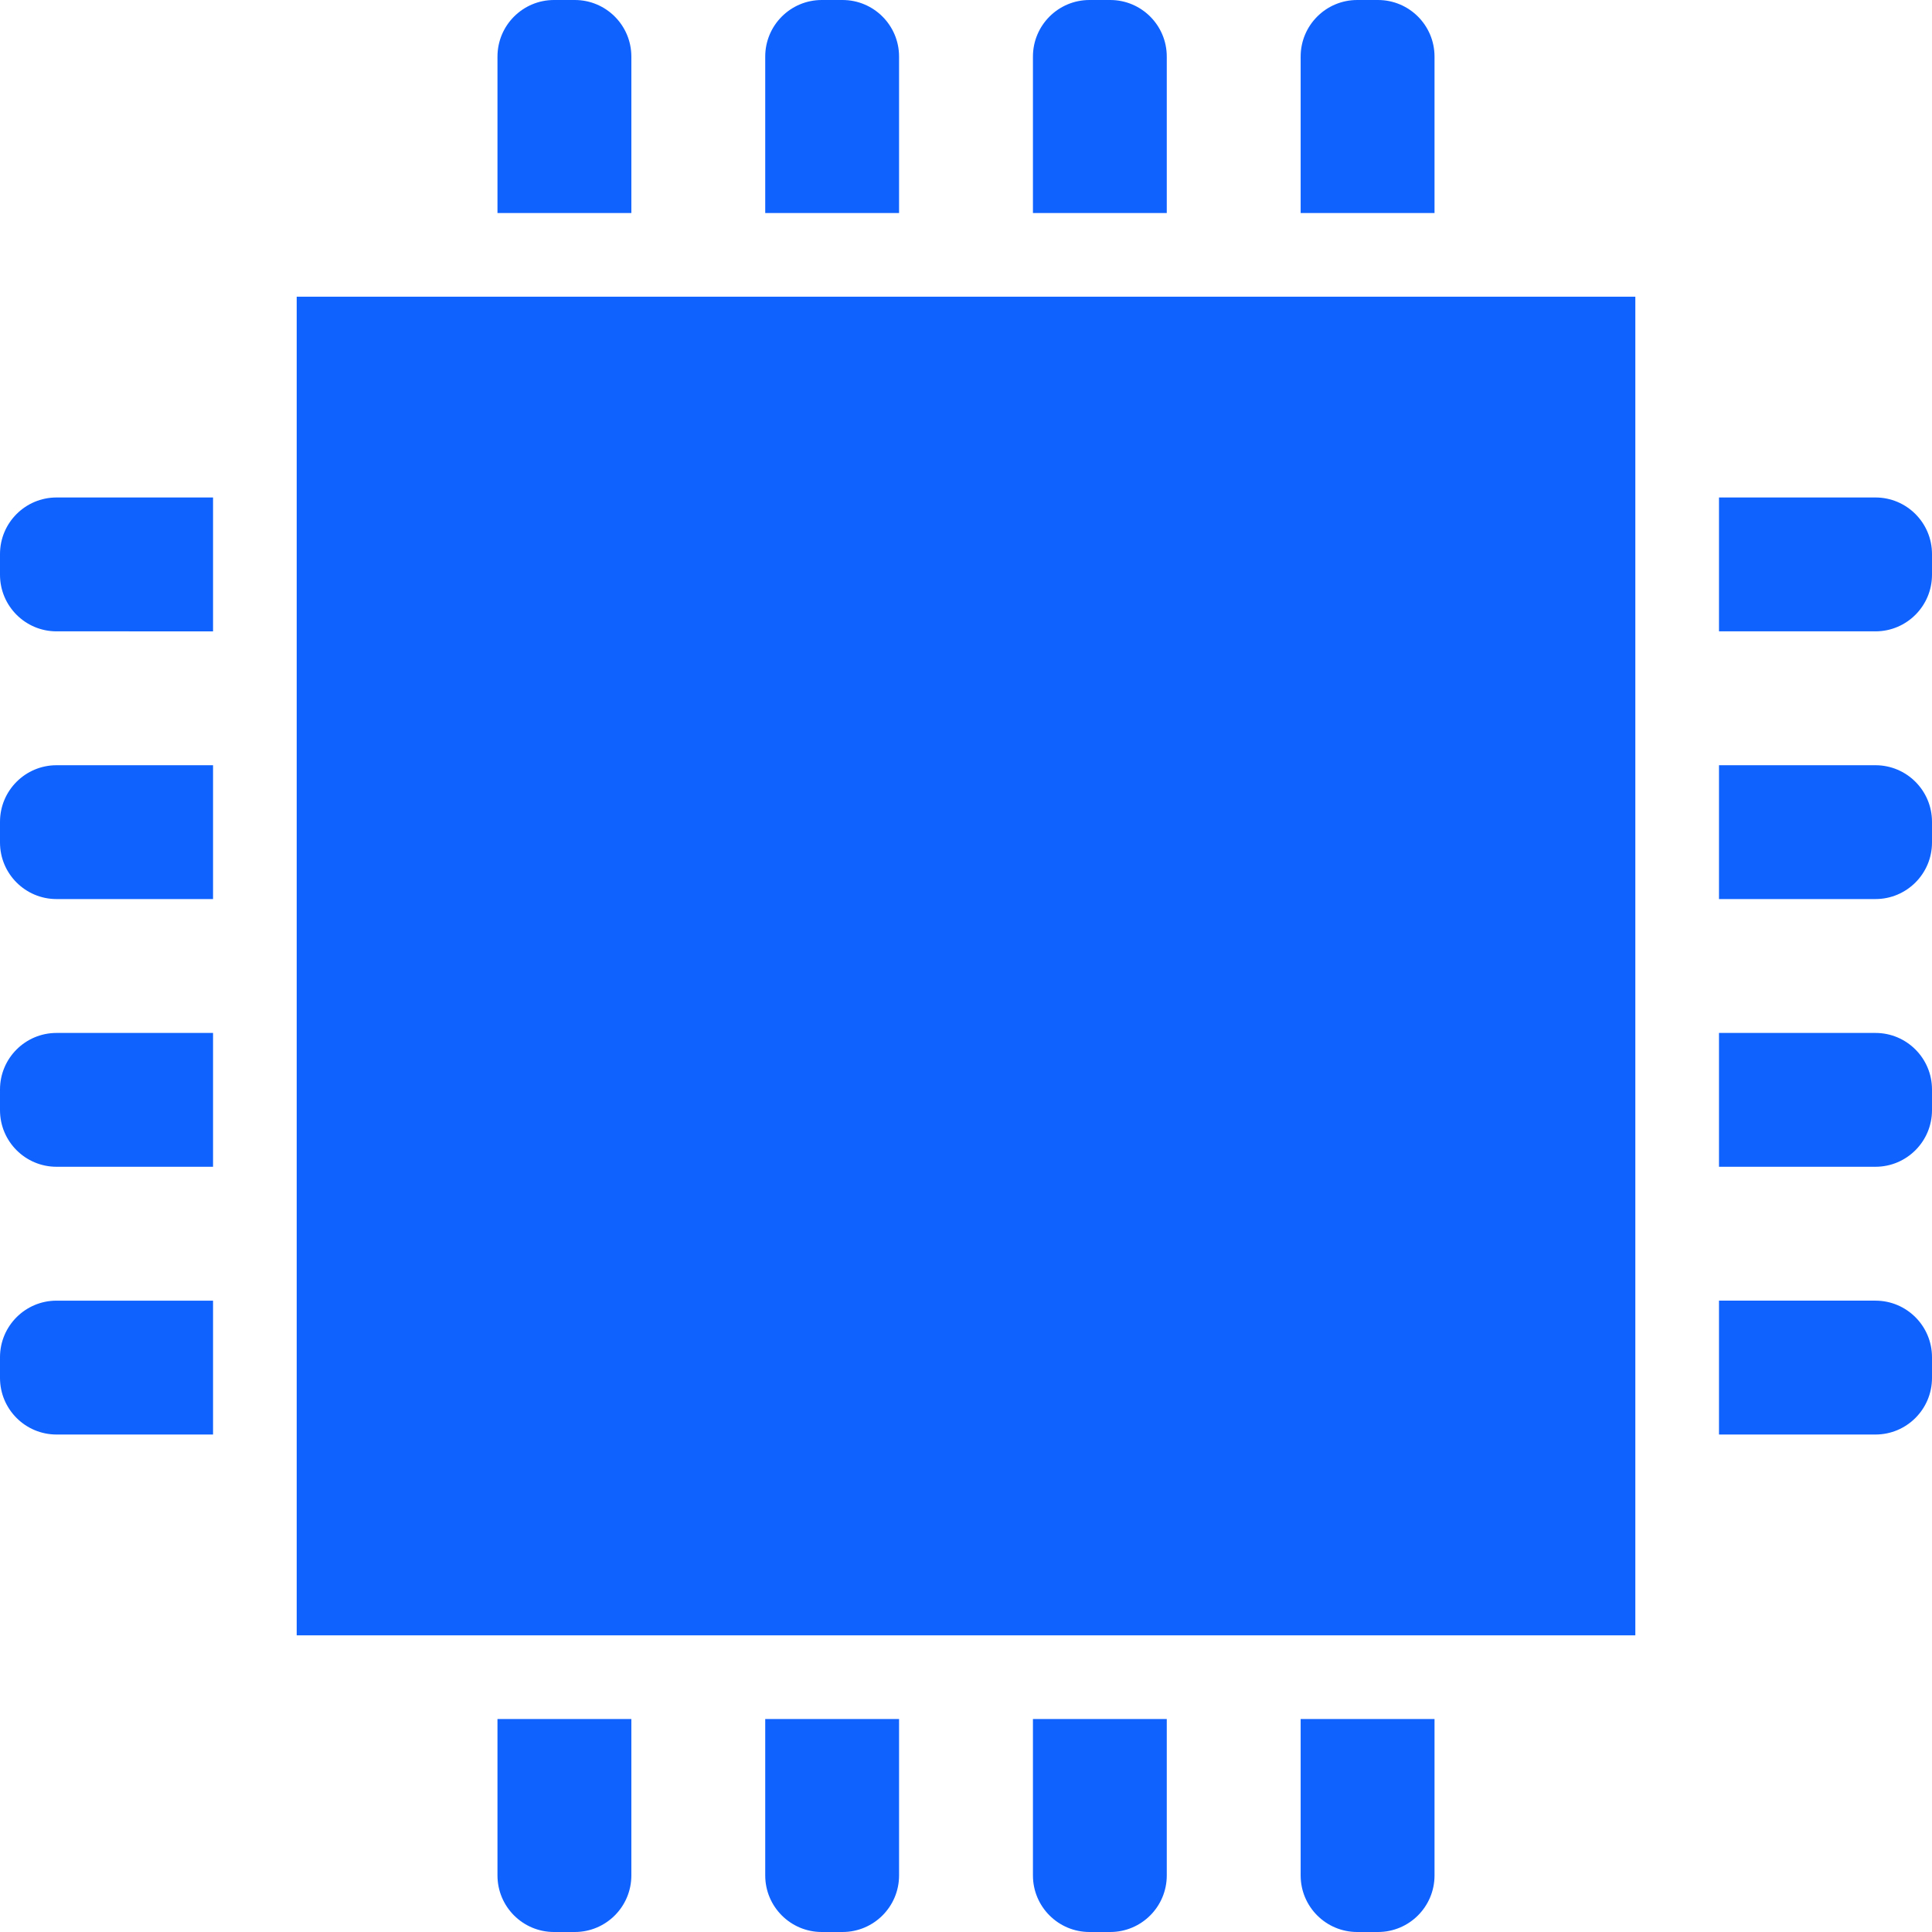 <svg xmlns="http://www.w3.org/2000/svg" xmlns:xlink="http://www.w3.org/1999/xlink" id="_x32_" viewBox="0 0 512 512" xml:space="preserve" width="800px" height="800px" fill="#000000"><g id="SVGRepo_bgCarrier" stroke-width="0"></g><g id="SVGRepo_tracerCarrier" stroke-linecap="round" stroke-linejoin="round"></g><g id="SVGRepo_iconCarrier"> <style type="text/css"> .st0{fill:#1062FE;} </style> <g> <path class="st0" d="M167.315,14.993c0-8.281-6.712-14.993-14.982-14.993h-5.514c-8.27,0-14.982,6.712-14.982,14.993V56.46h35.479 V14.993z"></path> <path class="st0" d="M238.261,14.993c0-8.281-6.711-14.993-14.982-14.993h-5.504c-8.27,0-14.982,6.712-14.982,14.993V56.46h35.468 V14.993z"></path> <path class="st0" d="M309.208,14.993c0-8.281-6.712-14.993-14.982-14.993h-5.504c-8.27,0-14.982,6.712-14.982,14.993V56.46h35.468 V14.993z"></path> <path class="st0" d="M380.164,14.993c0-8.281-6.711-14.993-14.982-14.993h-5.514c-8.27,0-14.982,6.712-14.982,14.993V56.46h35.478 V14.993z"></path> <path class="st0" d="M131.836,497.007c0,8.282,6.712,14.993,14.982,14.993h5.514c8.27,0,14.982-6.711,14.982-14.993V455.55h-35.479 V497.007z"></path> <path class="st0" d="M202.793,497.007c0,8.282,6.712,14.993,14.982,14.993h5.504c8.272,0,14.982-6.711,14.982-14.993V455.55 h-35.468V497.007z"></path> <path class="st0" d="M273.739,497.007c0,8.282,6.712,14.993,14.982,14.993h5.504c8.27,0,14.982-6.711,14.982-14.993V455.55h-35.468 V497.007z"></path> <path class="st0" d="M344.686,497.007c0,8.282,6.711,14.993,14.982,14.993h5.514c8.271,0,14.982-6.711,14.982-14.993V455.55 h-35.478V497.007z"></path> <path class="st0" d="M497.018,131.836H455.55v35.478h41.467c8.27,0,14.982-6.712,14.982-14.993v-5.493 C512,138.548,505.288,131.836,497.018,131.836z"></path> <path class="st0" d="M497.018,202.793H455.55v35.468h41.467c8.27,0,14.982-6.712,14.982-14.982v-5.494 C512,209.504,505.288,202.793,497.018,202.793z"></path> <path class="st0" d="M497.018,273.739H455.55v35.468h41.467c8.27,0,14.982-6.711,14.982-14.992v-5.494 C512,280.451,505.288,273.739,497.018,273.739z"></path> <path class="st0" d="M497.018,344.685H455.55v35.479h41.467c8.27,0,14.982-6.712,14.982-14.993v-5.493 C512,351.397,505.288,344.685,497.018,344.685z"></path> <path class="st0" d="M0,146.829v5.493c0,8.281,6.712,14.993,14.982,14.993H56.46v-35.478H14.982C6.712,131.836,0,138.548,0,146.829 z"></path> <path class="st0" d="M0,217.785v5.494c0,8.27,6.712,14.982,14.982,14.982H56.46v-35.468H14.982C6.712,202.793,0,209.504,0,217.785z "></path> <path class="st0" d="M0,288.721v5.494c0,8.281,6.712,14.992,14.982,14.992H56.46v-35.468H14.982C6.712,273.739,0,280.451,0,288.721 z"></path> <path class="st0" d="M0,359.679v5.493c0,8.281,6.712,14.993,14.982,14.993H56.46v-35.479H14.982C6.712,344.685,0,351.397,0,359.679 z"></path> <rect x="78.629" y="78.629" class="st0" width="354.752" height="354.753"></rect> </g> </g></svg>